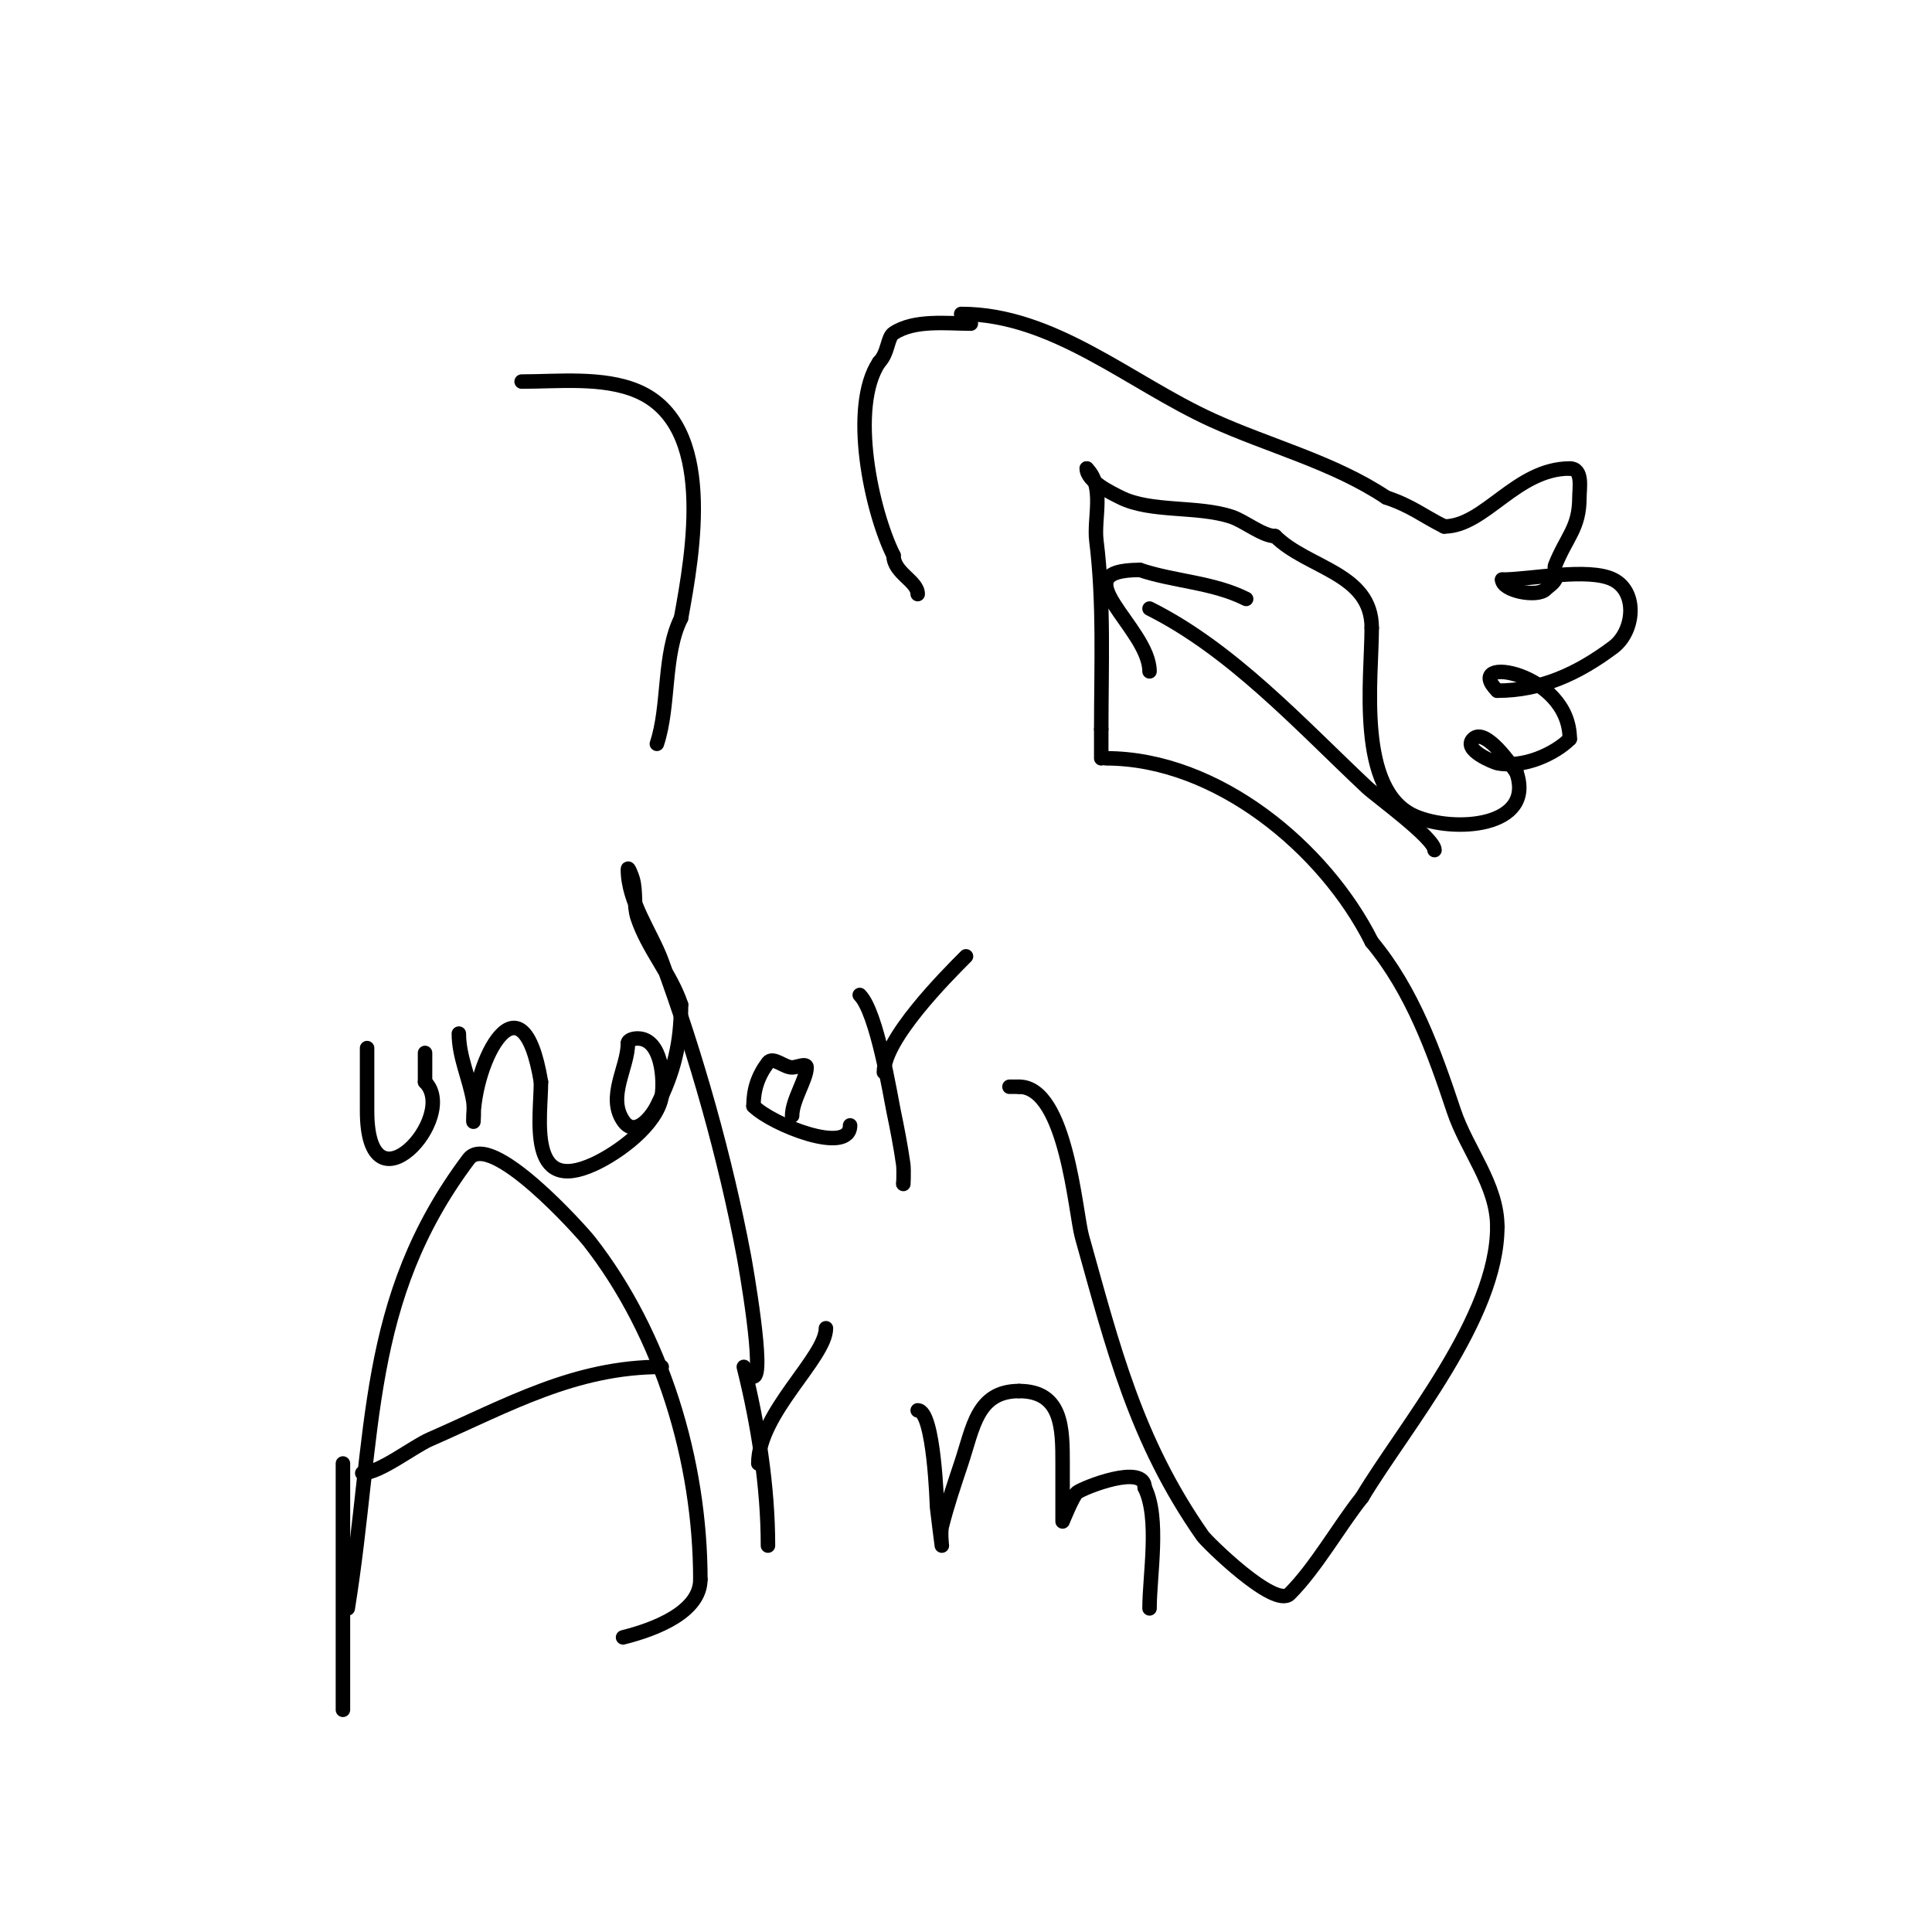 <svg viewBox='0 0 400 400' version='1.1' xmlns='http://www.w3.org/2000/svg' xmlns:xlink='http://www.w3.org/1999/xlink'><g fill='none' stroke='#000000' stroke-width='3' stroke-linecap='round' stroke-linejoin='round'><path d='M108,79c7.544,0 16.882,-1.051 24,2c16.289,6.981 11.474,33.395 9,47'/><path d='M141,128c-3.735,7.471 -2.366,18.098 -5,26'/><path d='M201,67c-4.934,0 -11.675,-0.883 -16,2c-1.28,0.854 -1.105,4.105 -3,6'/><path d='M182,75c-6.204,9.306 -1.585,30.83 3,40'/><path d='M185,115c0,3.633 5,5.278 5,8'/><path d='M199,65c19.149,0 34.934,14.243 52,22c11.868,5.394 25.078,8.719 36,16'/><path d='M287,103c5.249,1.75 7.56,3.78 12,6'/><path d='M299,109c8.414,0 14.904,-12 26,-12'/><path d='M325,97c2.792,0 2,4.021 2,6c0,6.344 -2.631,8.078 -5,14c-0.371,0.928 0.447,2.106 0,3c-0.422,0.843 -1.333,1.333 -2,2c-1.753,1.753 -9,0.325 -9,-2'/><path d='M311,120c5.84,0 17.887,-2.557 23,0c5.135,2.567 4.363,10.728 0,14c-7.335,5.501 -15.03,9 -24,9'/><path d='M310,143c-7.57,-7.57 15,-4.015 15,10'/><path d='M325,153c-3.076,3.076 -9.575,6.085 -15,5c-0.54,-0.108 -7.289,-2.711 -5,-5c2.535,-2.535 8.138,5.707 9,7'/><path d='M314,160c3.788,11.363 -13.015,12.422 -21,9c-12.251,-5.251 -9,-28.573 -9,-39'/><path d='M284,130c0,-11.416 -13.277,-12.277 -20,-19'/><path d='M264,111c-2.558,0 -6.341,-3.114 -9,-4c-7.055,-2.352 -16.702,-0.851 -23,-4c-1.915,-0.957 -7,-3.352 -7,-6'/><path d='M225,97c3.765,3.765 1.409,10.273 2,15c1.593,12.741 1,26.002 1,39'/><path d='M228,151c0,2 0,4 0,6'/><path d='M229,157c22.956,0 45.291,18.582 55,38'/><path d='M284,195c8.411,10.093 12.918,22.753 17,35c2.681,8.044 9,15.273 9,24'/><path d='M310,254c0,18.858 -19.263,41.438 -28,56'/><path d='M282,310c-4.747,5.933 -9.515,14.515 -15,20c-3.095,3.095 -17.148,-10.783 -18,-12c-13.902,-19.859 -18.577,-39.062 -25,-62c-1.35,-4.822 -3.215,-31 -13,-31'/><path d='M211,225c-0.667,0 -1.333,0 -2,0'/><path d='M238,126c17.048,8.524 31.044,23.865 45,37c1.887,1.776 14,10.531 14,13'/><path d='M238,139c0,-9.016 -18.818,-21 -2,-21'/><path d='M236,118c7.318,2.439 15.053,2.527 22,6'/><path d='M76,217c0,4.333 0,8.667 0,13c0,22.23 19.15,1.15 12,-6'/><path d='M88,224c0,-2 0,-4 0,-6'/><path d='M95,214c0,4.839 2.2,9.201 3,14c0.219,1.315 0,5.333 0,4c0,-12.505 10.077,-31.536 14,-8'/><path d='M112,224c0,7.304 -2.967,23.446 11,17c5.045,-2.328 13.023,-8.136 14,-14c0.567,-3.399 0.063,-12 -5,-12c-0.745,0 -2,0.255 -2,1'/><path d='M130,216c0,4.994 -4.329,11.007 -1,16c2.427,3.641 5.871,-0.742 7,-3c3.545,-7.09 5,-13.025 5,-21'/><path d='M141,208c-2.148,-6.443 -6.813,-11.439 -9,-18c-0.85,-2.55 -0.262,-5.416 -1,-8c-0.205,-0.717 -1,-2.745 -1,-2c0,6.734 4.817,13.074 7,19c7.157,19.427 13.152,40.659 17,61c0.303,1.602 4.449,25 2,25'/><path d='M164,231c0,-3.207 3,-7.586 3,-10c0,-1 -2,0 -3,0c-1.7,0 -3.98,-2.36 -5,-1c-2.134,2.845 -3,5.659 -3,9'/><path d='M156,229c3.878,3.878 20,10.263 20,4'/><path d='M178,206c3.579,3.579 6.349,20.875 7,24c0.76,3.648 1.473,7.311 2,11c0.189,1.32 0,5.333 0,4'/><path d='M183,222c0,-6.912 12.81,-19.81 17,-24'/><path d='M74,293'/><path d='M71,303c0,17 0,34 0,51'/><path d='M72,333c5.766,-36.035 3.041,-63.721 25,-93c4.598,-6.131 23.416,14.977 25,17c15.115,19.313 23,45.56 23,70'/><path d='M145,327c0,6.675 -9.149,10.287 -16,12'/><path d='M75,305c3.597,0 10.479,-5.46 14,-7c16.233,-7.102 29.986,-15 48,-15'/><path d='M154,283c2.963,11.854 5,24.782 5,37'/><path d='M157,303c0,-10.46 14,-21.923 14,-28'/><path d='M190,292c3.433,0 3.986,19.871 4,20c0.297,2.671 1,8 1,8c0,0 -0.323,-2.706 0,-4c1.1,-4.398 2.566,-8.699 4,-13c2.502,-7.506 3.294,-15 12,-15'/><path d='M211,288c8.983,0 9,7.75 9,15c0,3.667 0,7.333 0,11c0,0.333 0,1 0,1c0,0 2.173,-5.38 3,-6c1.346,-1.01 14,-6.065 14,-1'/><path d='M237,308c3.153,6.306 1,18.109 1,25'/></g>
</svg>